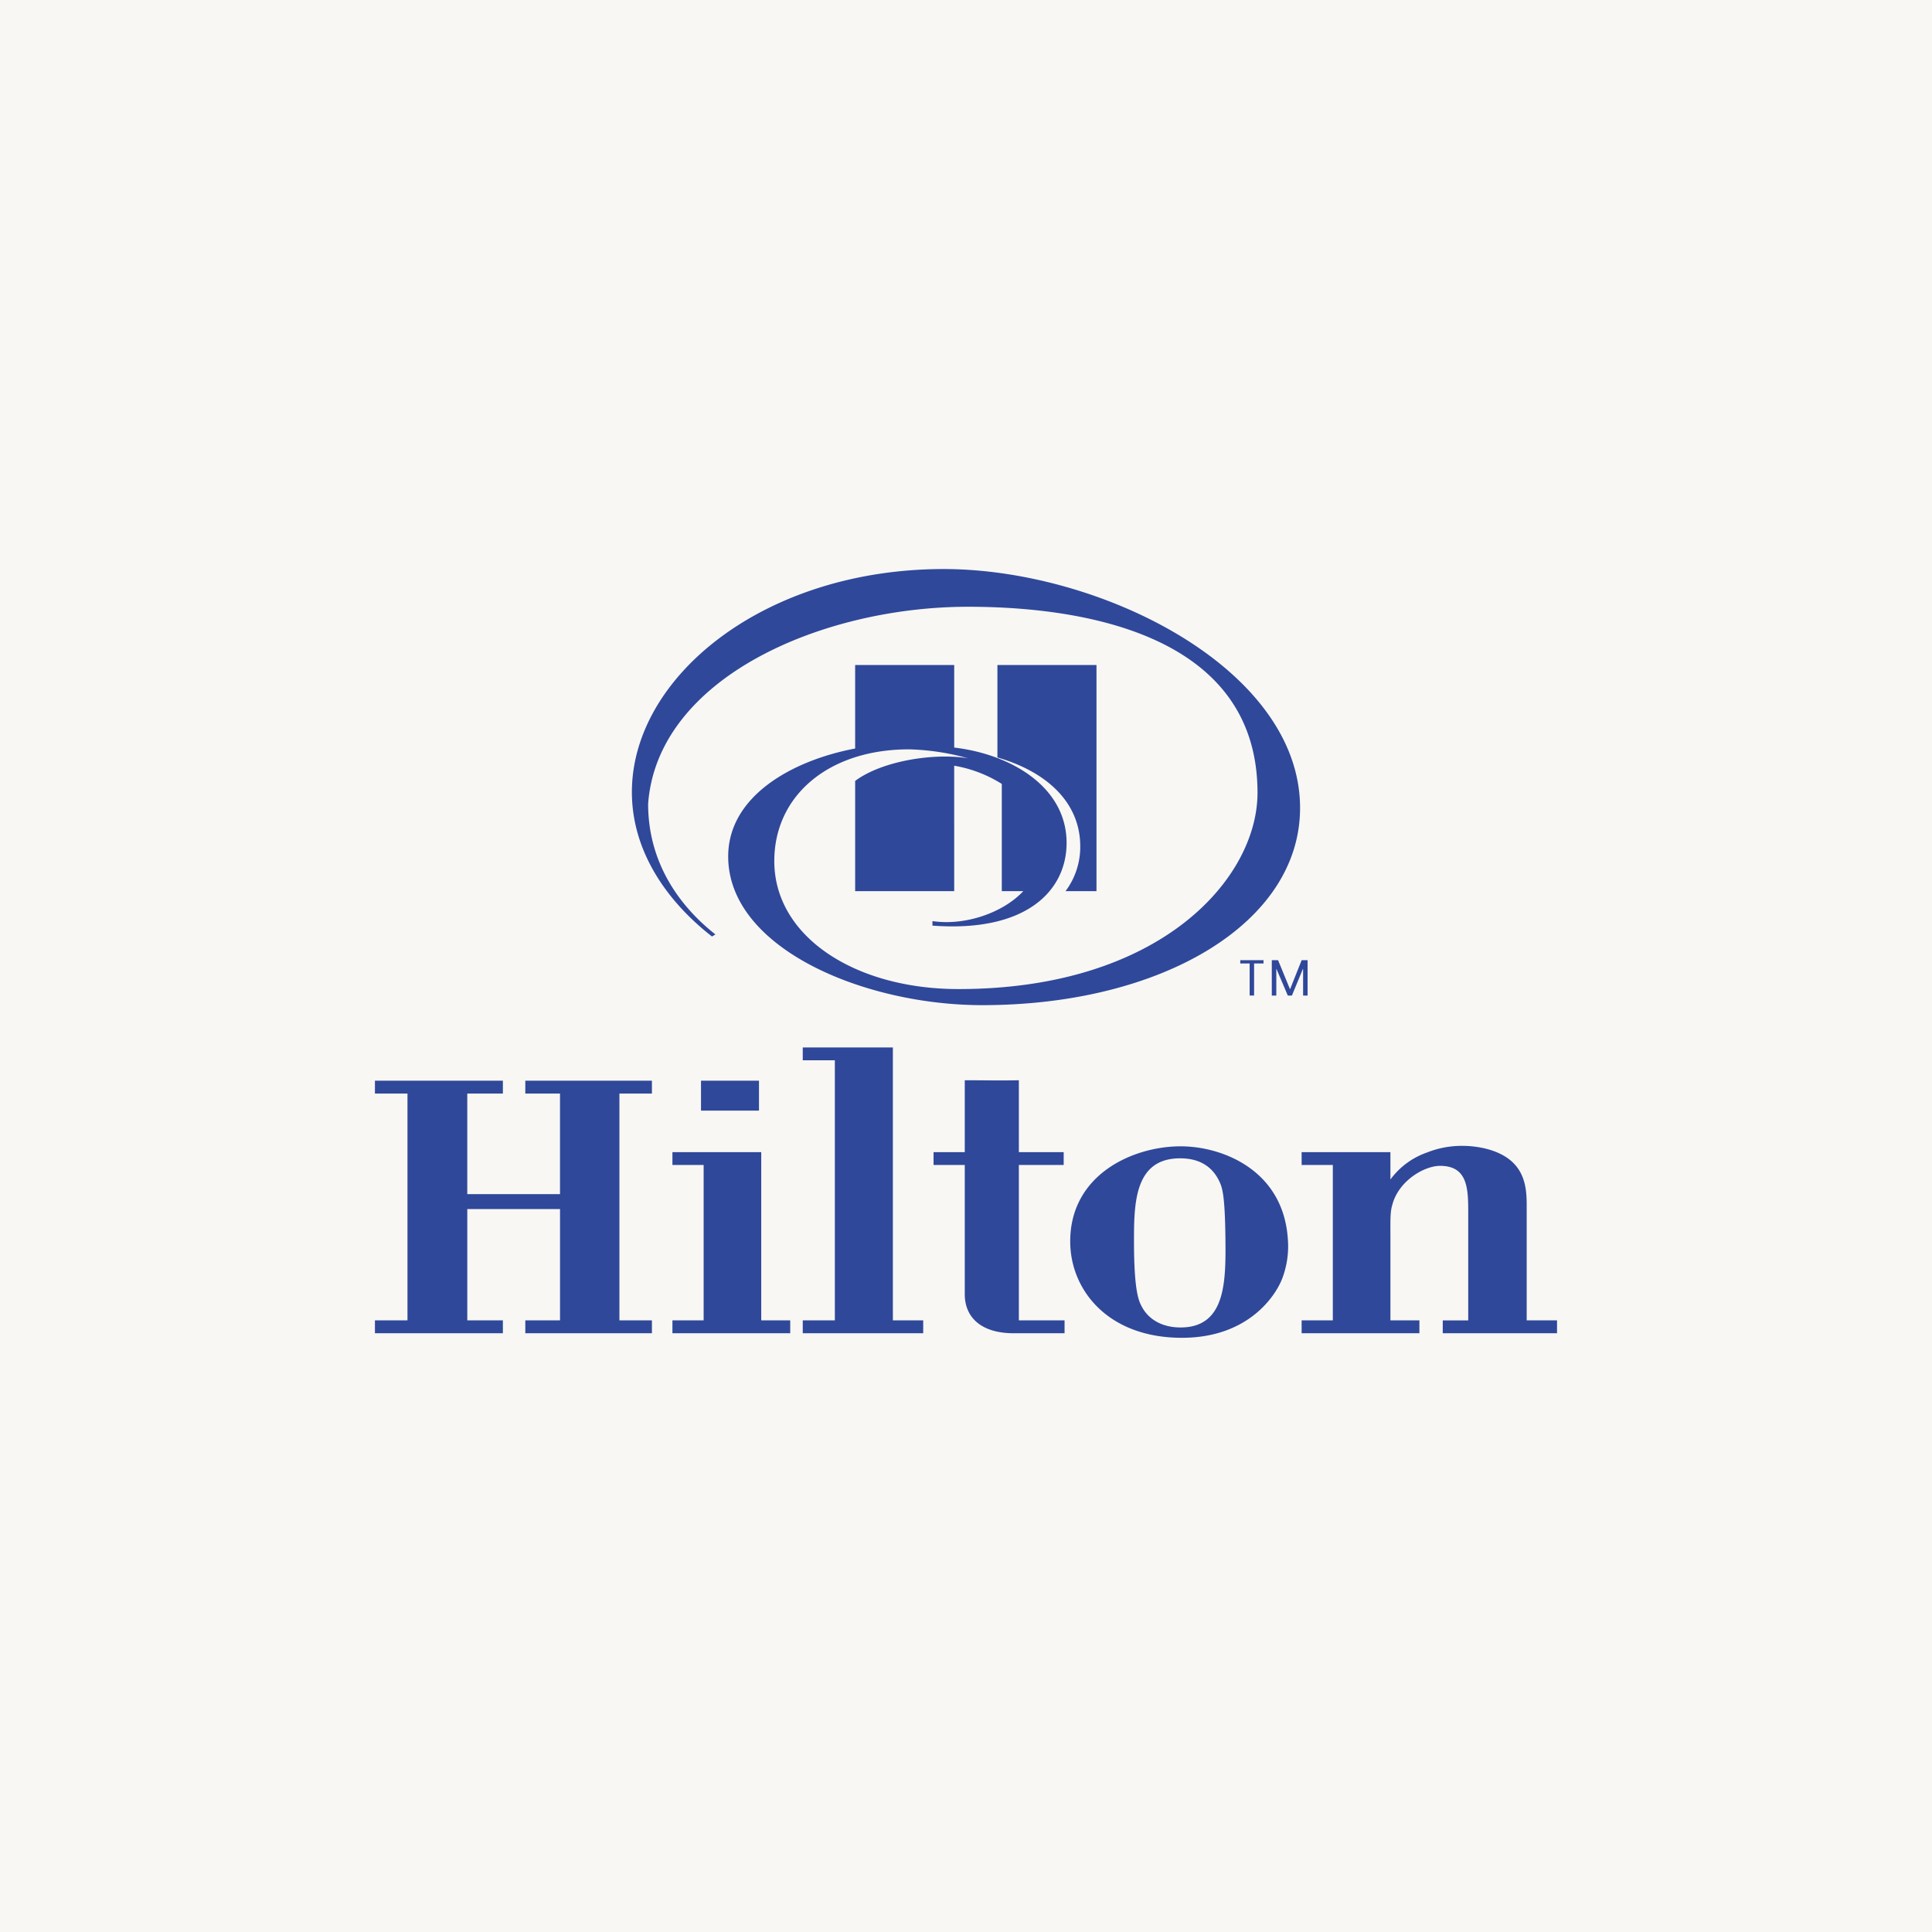 <svg xmlns="http://www.w3.org/2000/svg" width="400" height="400" viewBox="0 0 400 400">
  <g id="logo_hilton" transform="translate(-973 -4789)">
    <rect id="Rectangle_2357" data-name="Rectangle 2357" width="400" height="400" transform="translate(973 4789)" fill="#f8f7f4"/>
    <g id="hilton-international-2" transform="translate(1038.788 4854.788)">
      <path id="Path_19081" data-name="Path 19081" d="M0,0H268.424V268.424H0Z" fill="#f8f7f4" fill-rule="evenodd"/>
      <path id="Path_19082" data-name="Path 19082" d="M118.2,89.146a15.311,15.311,0,0,1-3.051,9.305h6.411V51.629H101.049V70.763c11.086,3.25,17.148,9.968,17.148,18.383Z" transform="translate(39.668 20.267)" fill="#2f489a" fill-rule="evenodd"/>
      <path id="Path_19083" data-name="Path 19083" d="M119.076,74.69a49.84,49.84,0,0,1,12.231,1.853c-6.985-1.161-17.8.511-23.384,4.685v22.824h20.508V78.078a26.977,26.977,0,0,1,9.854,3.771v22.2h4.452c-4.194,4.478-12.036,7.207-18.808,6.2v.937c19.51,1.455,27.77-7.286,27.77-17.123,0-11.583-11.5-18.365-23.267-19.74V57.23H107.922V74.519c-13.288,2.521-26.283,9.989-26.283,22.341,0,19.015,28.106,30.791,52.6,30.791,37.18,0,65.8-16.984,65.8-40.826,0-28.872-41.328-49.464-73.778-49.464C89.082,37.361,61.7,59.688,61.7,83.54c0,12.345,7.335,22.7,16.59,29.9l.7-.434c-7.325-5.751-13.93-14.717-13.93-27.037,1.931-26.1,35.967-40.8,66.255-40.8,21.416,0,59.913,4.671,59.913,38.517,0,17.665-19.961,40.636-61.9,40.636-21.47,0-38.145-10.88-38.145-26.5C91.182,84.308,102.383,74.69,119.076,74.69ZM39.633,195.579v-2.667h7.188V169.871h-19.2v23.041H34.99v2.667H8.5v-2.667h6.737V145.957H8.5v-2.67H34.99v2.67H27.617v20.817h19.2V145.957H39.633v-2.67H65.847v2.67h-6.73v46.956h6.73v2.667ZM76.01,143.287H88.015v6.2H76.01Zm-5.917,52.292v-2.665h6.461V160.74H70.093v-2.65H88.481v34.824h6v2.665Zm26.984,0v-2.667h6.643V139.071H97.076v-2.66h18.659v56.5h6.28v2.667Zm43.641,0c-6.56,0-10.1-3.174-10.1-8.084V160.74h-6.46v-2.65h6.46V143.2c3.639,0,7.463.088,11.2,0V158.09h9.28v2.65h-9.28v32.174h9.462v2.665Zm55.6-11.262c-1.361,3.515-7.006,12.206-20.749,12.206-15.289,0-23.119-9.893-23.119-19.951,0-13.934,13.1-19.695,22.849-19.695,8.644,0,21.2,4.9,22.2,19.092A18.806,18.806,0,0,1,196.32,184.318ZM183.308,164.1c-1.547-3.257-4.38-4.737-8.1-4.737-9.375,0-9.554,9.135-9.554,17.046,0,10.652,1,12.559,1.718,13.845,1.193,2.156,3.74,4.128,7.931,4.128,9.372,0,9.372-9.554,9.283-18.319-.1-9.556-.726-10.759-1.276-11.962Zm46.273,31.484v-2.665h5.274V170.806c0-4.984,0-9.884-5.826-9.884-3.273,0-8.644,3.1-9.916,8.162-.451,1.546-.365,3.183-.365,7.321v16.509h6v2.665H200.362v-2.665h6.46V160.74h-6.46v-2.65h18.383v5.664a15.784,15.784,0,0,1,7.556-5.587,19.381,19.381,0,0,1,7.183-1.383,20.485,20.485,0,0,1,5.464.7c7.654,2.142,8.01,7.648,8.01,11.6v23.829h6.283v2.665H229.581ZM189.6,119.026h-1.94v-.687h4.811v.687h-1.952v6.637H189.6Zm8.341,5.3h.038l2.388-5.985h1.23v7.323h-.93v-5.5h-.046l-2.271,5.5H197.5l-2.342-5.5h-.038v5.5h-.933V118.34h1.3Z" transform="translate(3.338 14.666)" fill="#2f489a" fill-rule="evenodd"/>
    </g>
  </g>
</svg>
